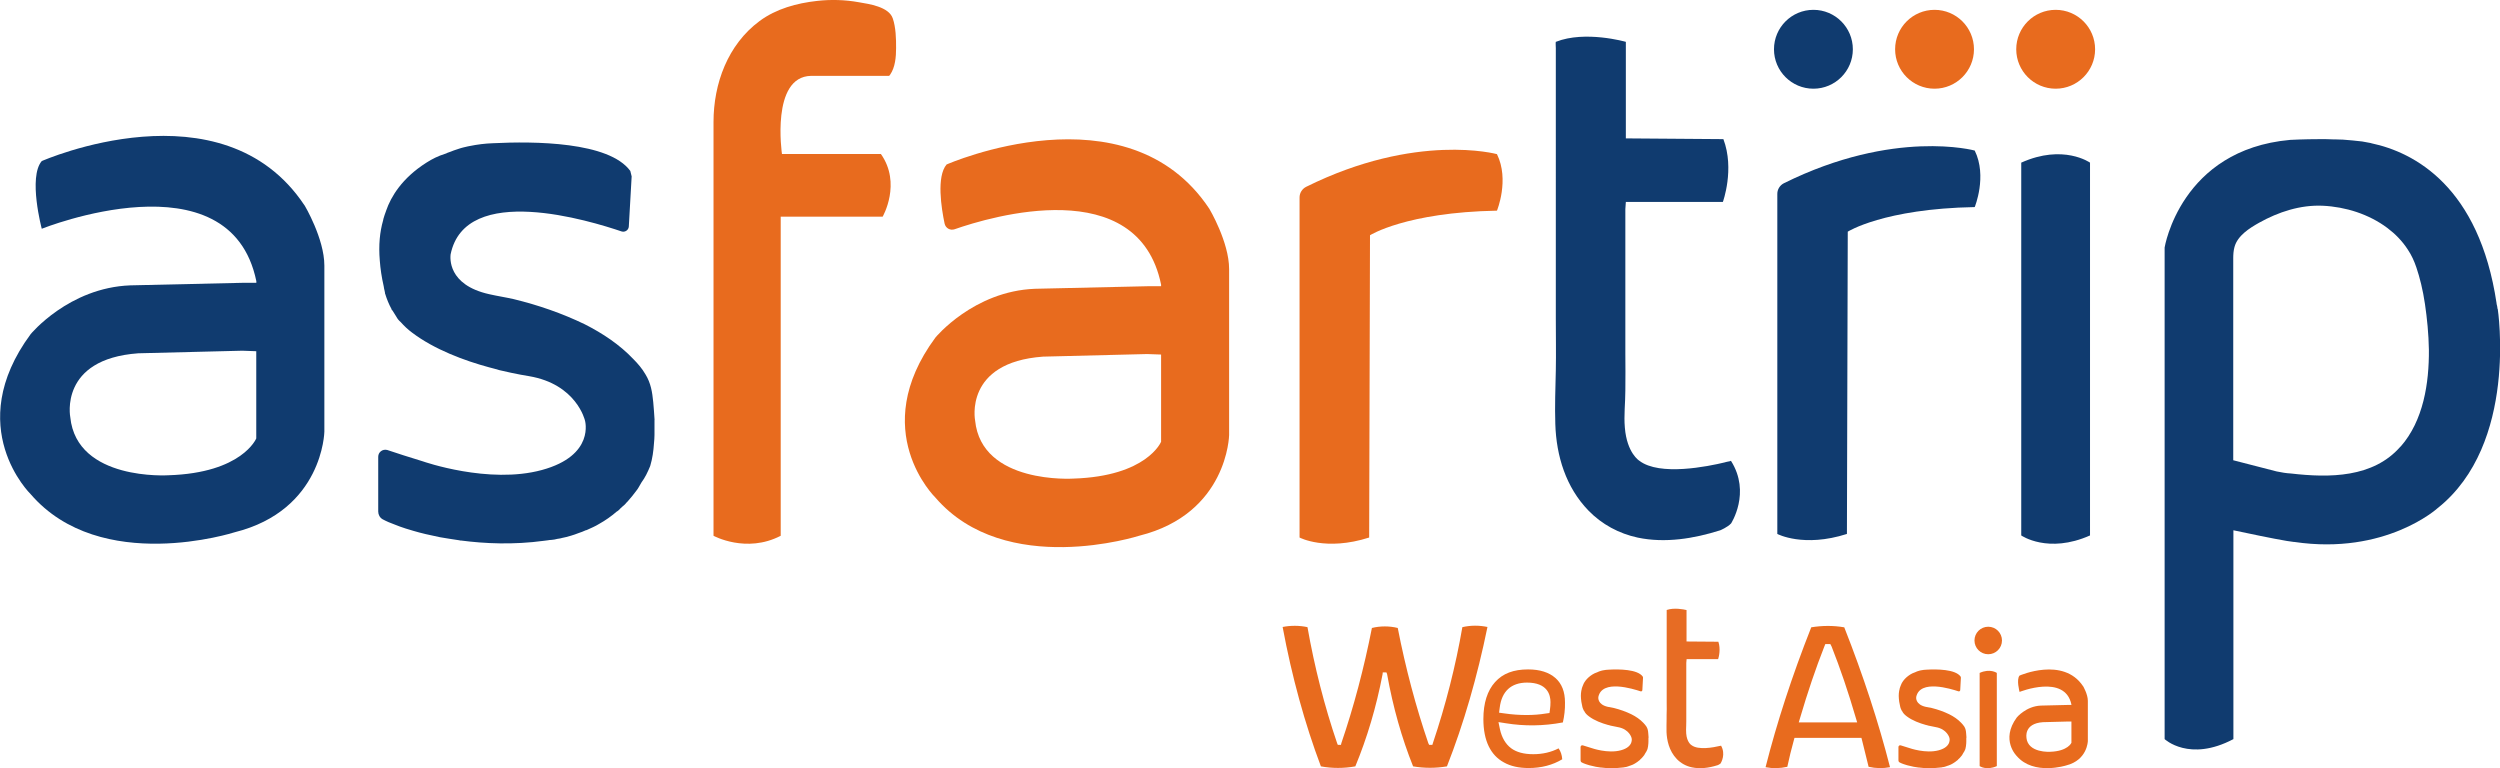 <?xml version="1.0" encoding="UTF-8"?>
<svg id="Layer_2" data-name="Layer 2" xmlns="http://www.w3.org/2000/svg" viewBox="0 0 299.89 92.15">
  <defs>
    <style>
      .cls-1 {
        fill: #e86b1e;
      }

      .cls-1, .cls-2, .cls-3 {
        stroke-width: 0px;
      }

      .cls-2 {
        fill: #e76c24;
      }

      .cls-3 {
        fill: #103b6f;
      }
    </style>
  </defs>
  <g id="Layer_4" data-name="Layer 4">
    <g id="Layer_3" data-name="Layer 3">
      <g>
        <path class="cls-3" d="M36.53,24.64c-9.86-14.87-31.52-5.32-31.52-5.32-1.65,1.93,0,8.12,0,8.12,0,0,22.59-9.06,25.74,6.29v.19h-1.43l-13.69.31c-7.38.28-11.95,5.85-11.95,5.85-8.25,11.17,0,19.2,0,19.2,8.4,9.74,24.46,4.57,24.46,4.57,10.61-2.65,10.77-12.07,10.77-12.07v-19.92c0-3.24-2.37-7.22-2.37-7.22ZM30.74,52.59s-1.68,4.14-10.52,4.42c0,0-11.02.72-11.79-6.97,0,0-1.37-6.97,8.15-7.66l12.48-.31,1.68.06v10.46Z"/>
        <path class="cls-1" d="M145.07,25.05c-9.86-14.87-31.52-5.32-31.52-5.32-1.23,1.44-.63,5.24-.24,7.09.12.55.67.86,1.2.68,4.34-1.52,22.02-6.8,24.77,6.64v.19h-1.43l-13.69.31c-7.38.28-11.95,5.85-11.95,5.85-8.25,11.17,0,19.2,0,19.2,8.4,9.74,24.46,4.57,24.46,4.57,10.61-2.65,10.77-12.07,10.77-12.07v-19.92c0-3.24-2.37-7.22-2.37-7.22ZM139.28,52.99s-1.68,4.14-10.52,4.42c0,0-11.02.72-11.79-6.97,0,0-1.37-6.97,8.15-7.66l12.48-.31,1.68.06v10.46Z"/>
        <path class="cls-3" d="M78.51,50.37v1.8c0,.34-.03.65-.06,1-.06.93-.19,1.84-.44,2.68,0,.03-.03.06-.03.09-.28.68-.59,1.34-1.03,1.93-.12.22-.22.4-.34.59-.06.12-.16.25-.25.37-.31.44-.68.87-1.06,1.31-.12.12-.25.25-.34.37-.16.12-.34.31-.53.47-.06.09-.16.16-.25.25-.06.03-.09.06-.12.09-.03.03-.06.03-.06.03-.68.59-1.4,1.09-2.12,1.49-.25.16-.5.28-.75.4-.25.12-.47.22-.68.31-.06.03-.12.06-.19.06-.28.12-.56.25-.87.34-.31.12-.59.22-.9.31-.4.12-.78.22-1.12.28-.06.03-.09.03-.12.03-.06.03-.12.03-.19.03-.06.03-.12.03-.16.03-.16.03-.28.06-.4.09-.25.03-.44.06-.59.06-.12.03-.19.03-.19.03-.16.03-.31.03-.47.06-3.67.5-7.1.34-9.93-.03-.09,0-.16,0-.22-.03-.84-.12-1.62-.25-2.33-.37-1.24-.25-2.3-.5-3.14-.75-1.43-.4-2.24-.75-2.24-.75-.53-.19-1.03-.4-1.49-.65-.34-.19-.53-.56-.53-.93v-6.57c0-.56.53-.96,1.09-.81,1.03.34,2.71.9,4.29,1.37,0,0,7.87,2.77,14.25,1.03,6.41-1.74,5.17-5.94,5.17-5.94,0,0-1-4.36-6.72-5.32,0,0-1.46-.22-3.55-.72-.44-.12-.84-.25-1.24-.34-2.89-.78-6.54-2.12-9.24-4.17-.5-.37-.93-.78-1.34-1.24-.22-.19-.4-.4-.53-.65-.16-.25-.31-.5-.47-.75-.09-.06-.12-.12-.12-.19-.31-.56-.56-1.18-.75-1.8-.03-.03-.03-.09-.03-.16-.03-.09-.03-.16-.03-.16-.06-.19-.09-.4-.12-.59-.25-1.09-.4-2.12-.47-3.08-.16-1.87,0-3.45.4-4.85,0-.06.03-.09.03-.16.09-.31.19-.62.31-.93,0-.03.03-.06.03-.09.56-1.62,1.87-3.86,4.82-5.73.68-.44,1.43-.81,2.24-1.06.09-.03.19-.06.28-.12.28-.09.53-.19.75-.28.4-.12.78-.28,1.18-.37.47-.12.72-.16.72-.16.93-.19,1.87-.31,2.8-.34,4.95-.25,13.94-.19,16.49,3.33.06.22.12.44.16.65l-.34,6.01c-.03.44-.47.72-.87.59-3.67-1.24-18.76-5.94-20.51,2.77-.03.34-.4,3.64,4.64,4.76.96.22,1.96.37,2.93.59,2.96.72,5.82,1.71,8.53,3.02,2.15,1.09,4.17,2.43,5.82,4.17.56.56,1.06,1.15,1.46,1.84.65,1.06.81,2.12.93,3.33.06.72.12,1.4.16,2.12Z"/>
        <path class="cls-1" d="M105.66,18.46c2.52,3.55.22,7.53.22,7.53h-12.23v38.28c-4.14,2.15-8.06,0-8.06,0,0-1.41,0-2.83,0-4.24,0-3.49,0-6.97,0-10.46,0-4.44,0-8.87,0-13.31,0-4.26,0-8.51,0-12.77,0-2.95,0-5.9,0-8.85,0-4.61,1.71-9.29,5.53-12.12,1.99-1.47,4.46-2.14,6.89-2.41,1.67-.19,3.36-.14,5.02.16,1.21.21,3.58.53,4.06,1.93.37,1.07.41,2.45.4,3.58,0,1.03-.1,2.29-.71,3.17-.04.05-.07.1-.12.15h-9.37c-4.85.09-3.49,9.37-3.49,9.37h11.86Z"/>
        <path class="cls-1" d="M179.57,18.49s-9.64-2.65-22.89,3.92c-.48.24-.79.74-.79,1.27v40.8s3.14,1.67,8.35,0l.1-36.26s4.32-2.75,15.23-2.95c0,0,1.52-3.69,0-6.78Z"/>
        <path class="cls-3" d="M236.88,18.06s-9.64-2.65-22.89,3.92c-.48.24-.79.74-.79,1.27v40.8s3.14,1.67,8.35,0l.1-36.26s4.32-2.75,15.23-2.95c0,0,1.52-3.69,0-6.78Z"/>
        <path class="cls-3" d="M207.64,62.8c-.4.44-1.28.81-1.28.81-3.16,1-6.61,1.57-9.9.88-2.25-.48-4.31-1.59-5.91-3.24-2.71-2.79-3.86-6.55-3.98-10.37-.07-2.15.01-4.29.06-6.44.04-2.08,0-4.16,0-6.24V5.77c0-.05-.04-.73,0-.75,3.52-1.4,8.4,0,8.4,0v11.58l11.7.09c1.37,3.61-.06,7.53-.06,7.53h-11.64l-.06.87v17.33c0,1.43.03,2.96,0,4.42,0,1.46-.19,2.99-.06,4.45.25,3.08,1.74,3.98,1.74,3.98,2.43,1.87,8.25.68,10.27.19.03,0,.06-.03.09-.03.19-.03.34-.09.44-.09.12-.03.19-.06.19-.06,2.43,3.83,0,7.53,0,7.53Z"/>
        <path class="cls-3" d="M250.71,19.51v44.72c-5.04,2.24-8.25,0-8.25,0V19.51c5.04-2.27,8.25,0,8.25,0Z"/>
        <path class="cls-3" d="M299.6,37.07c-.03-.22-.06-.44-.12-.62v-.06c-2.09-14-9.86-18.11-15-19.2-.06-.03-.09-.03-.09-.03-.31-.06-.68-.12-1.03-.19-.75-.09-1.52-.16-2.3-.22-.31,0-.65-.03-.96-.03h-.22c-.53-.03-1.06-.03-1.52-.03-2.05,0-3.64.09-3.64.09-13.16,1.18-15.06,12.91-15.06,12.91v58.97s2.96,2.8,8.25,0v-25.05c1.74.37,4.73,1,6.41,1.28.34.06.62.09.84.12h.06c10.95,1.62,17.18-4.05,17.18-4.05,9.71-7.69,7.22-23.9,7.22-23.9ZM287.96,53.56c-3.27,3.77-8.56,3.77-13.13,3.24-.56-.03-1.12-.12-1.74-.25l-5.2-1.34v-24.24c0-.45.03-.91.15-1.34.37-1.37,1.8-2.26,2.95-2.91,2.33-1.3,4.95-2.16,7.64-2.04,2.75.13,5.53,1.01,7.74,2.66.96.72,1.81,1.59,2.46,2.6.44.65.78,1.4,1.03,2.15.4,1.18.78,2.68,1.03,4.39.25,1.71.44,3.58.47,5.48.03,3.98-.65,8.5-3.39,11.61Z"/>
        <circle class="cls-3" cx="217.53" cy="5.91" r="4.73"/>
        <circle class="cls-1" cx="246.59" cy="5.91" r="4.73"/>
        <circle class="cls-1" cx="232.06" cy="5.91" r="4.73"/>
        <path class="cls-1" d="M187.47,86.69c.18-.79.28-1.61.26-2.42,0-1.29-.38-2.26-1.15-2.94-.77-.68-1.87-1.03-3.28-1.03-1.73,0-3.02.48-3.95,1.51-.93,1.03-1.41,2.52-1.41,4.45,0,1.29.22,2.4.64,3.26s1.01,1.49,1.81,1.93c.81.46,1.81.68,2.98.68,1.53,0,2.88-.36,4.03-1.05-.04-.52-.18-.95-.44-1.31-.89.46-1.91.7-3.04.7s-2.01-.24-2.66-.72c-.66-.5-1.11-1.27-1.33-2.26l-.18-.87.89.14c2.22.36,4.51.34,6.83-.1ZM179.82,85.49l.08-.6c.12-.99.46-1.73,1.01-2.24.54-.5,1.31-.77,2.26-.77,2.46,0,2.82,1.47,2.82,2.34,0,.32-.02.6-.06.87l-.06.44-.44.06c-.73.12-1.49.18-2.3.18-.87,0-1.77-.06-2.72-.2l-.58-.08Z"/>
        <g>
          <path class="cls-1" d="M239.53,80.72v11.18c-1.26.56-2.06,0-2.06,0v-11.18c1.26-.57,2.06,0,2.06,0Z"/>
          <circle class="cls-1" cx="238.5" cy="76.83" r="1.65"/>
        </g>
        <path class="cls-1" d="M221.22,75.25c-1.31-.23-2.67-.21-3.95,0-2.31,5.84-4.14,11.49-5.48,16.78.86.17,1.73.15,2.61-.05.24-1.14.5-2.16.77-3.14l.09-.33h8.03l.09.35c.27,1.05.53,2.1.77,3.12.87.2,1.73.21,2.57.05-1.37-5.36-3.21-11-5.49-16.78ZM215.77,86.66l.17-.57c.89-3.03,1.86-5.9,2.9-8.54l.12-.29h.6l.15.29c1.02,2.58,2,5.45,2.9,8.54l.17.57h-7Z"/>
        <path class="cls-1" d="M197.74,88.49v.45c0,.09-.01.16-.01.25-.01.22-.05.45-.1.65,0,.01-.01.01-.01.03-.07.17-.14.33-.25.47-.04.07-.05.1-.09.16-.01.03-.04.05-.05.09-.08.1-.17.21-.26.31-.04.04-.07.07-.09.09-.04.04-.08.08-.13.12-.01.03-.04.04-.05.07-.03,0-.03.01-.04.03h-.01c-.17.14-.34.27-.52.37-.07.04-.12.08-.18.1s-.12.05-.17.08c-.01,0-.03.01-.04.01-.08.03-.14.07-.22.08-.08.04-.14.05-.22.08-.09.04-.18.05-.27.08h-.03s-.04.01-.05.01h-.04s-.07.01-.09.03c-.07.01-.12.01-.14.01-.04.01-.05.01-.05.01-.04,0-.08,0-.12.01-.9.12-1.75.08-2.45-.01h-.05c-.21-.04-.41-.07-.58-.09-.3-.07-.56-.13-.77-.18-.35-.1-.55-.18-.55-.18-.13-.05-.26-.1-.38-.17-.08-.04-.13-.13-.13-.22v-1.62c0-.14.13-.24.27-.2.25.08.67.22,1.06.33,0,0,1.94.69,3.51.26,1.58-.43,1.28-1.47,1.28-1.47,0,0-.25-1.07-1.66-1.31,0,0-.35-.07-.88-.18-.1-.03-.21-.07-.3-.08-.72-.2-1.61-.52-2.28-1.03-.13-.09-.24-.2-.34-.3-.05-.05-.09-.1-.13-.17-.03-.05-.07-.12-.1-.18-.03-.01-.04-.03-.04-.04-.08-.14-.13-.3-.18-.45v-.04s-.01-.04-.01-.04c-.01-.05-.03-.1-.03-.14-.07-.27-.1-.52-.12-.76-.04-.47,0-.86.1-1.2v-.04c.03-.08.05-.16.08-.22,0-.01.01-.03.01-.03.13-.41.46-.96,1.18-1.41.17-.1.35-.2.56-.26.01-.01.04-.01.07-.03.07-.03.13-.05.18-.08.1-.03.2-.07.29-.09.12-.03.18-.04.18-.04.22-.04.46-.08.69-.08,1.22-.07,3.43-.05,4.06.82.03.05.04.1.04.16l-.08,1.48c-.01.1-.12.18-.21.14-.92-.3-4.63-1.47-5.07.68-.01.09-.1.9,1.14,1.18.25.05.48.09.73.14.72.18,1.43.43,2.09.75.54.27,1.03.6,1.44,1.03.13.13.26.29.37.45.16.26.2.52.22.82.01.18.03.35.04.52Z"/>
        <path class="cls-1" d="M235.87,88.49v.45c0,.09-.01.16-.01.25-.01.22-.05.45-.1.65,0,.01-.01.01-.01.03-.07.17-.14.33-.25.47-.04.07-.05.1-.09.16-.01.03-.04.05-.05.09-.08.1-.17.21-.26.31-.04.04-.07.07-.09.09-.04.04-.08.08-.13.12-.01.03-.04.04-.05.07-.03,0-.03.01-.04.03h-.01c-.17.14-.34.27-.52.37-.07.04-.12.08-.18.1s-.12.05-.17.08c-.01,0-.03.01-.04.01-.08.03-.14.07-.22.08-.08.04-.14.05-.22.08-.09.04-.18.05-.27.08h-.03s-.04.01-.05.01h-.04s-.07.01-.09.03c-.07.01-.12.01-.14.01-.04.01-.05.01-.05.01-.04,0-.08,0-.12.01-.9.12-1.75.08-2.45-.01h-.05c-.21-.04-.41-.07-.58-.09-.3-.07-.56-.13-.77-.18-.35-.1-.55-.18-.55-.18-.13-.05-.26-.1-.38-.17-.08-.04-.13-.13-.13-.22v-1.62c0-.14.13-.24.27-.2.25.08.67.22,1.06.33,0,0,1.94.69,3.51.26,1.58-.43,1.28-1.47,1.28-1.47,0,0-.25-1.07-1.66-1.31,0,0-.35-.07-.88-.18-.1-.03-.21-.07-.3-.08-.72-.2-1.61-.52-2.28-1.03-.13-.09-.24-.2-.34-.3-.05-.05-.09-.1-.13-.17-.03-.05-.07-.12-.1-.18-.03-.01-.04-.03-.04-.04-.08-.14-.13-.3-.18-.45v-.04s-.01-.04-.01-.04c-.01-.05-.03-.1-.03-.14-.07-.27-.1-.52-.12-.76-.04-.47,0-.86.1-1.2v-.04c.03-.08.05-.16.08-.22,0-.01.01-.03.01-.03.13-.41.46-.96,1.18-1.41.17-.1.35-.2.56-.26.01-.01.04-.01.07-.03.07-.03.13-.05.18-.08.1-.03.2-.07.29-.09.12-.03.18-.04.18-.04.22-.04.46-.08.69-.08,1.22-.07,3.43-.05,4.06.82.03.05.04.1.04.16l-.08,1.48c-.01.1-.12.18-.21.14-.92-.3-4.63-1.47-5.07.68-.01.09-.1.9,1.14,1.18.25.05.48.09.73.14.72.18,1.43.43,2.09.75.54.27,1.03.6,1.44,1.03.13.13.26.29.37.45.16.26.2.52.22.82.01.18.03.35.04.52Z"/>
        <path class="cls-2" d="M206.41,91.57c-.09.09-.29.18-.34.21-1.19.38-2.21.46-3.1.27-.71-.14-1.34-.5-1.82-.99-.97-1.01-1.2-2.32-1.24-3.23-.01-.54,0-1.07.01-1.6v-.47c.03-.46.01-.92.01-1.36v-11.23c.88-.3,2.02-.08,2.38.01v3.77l3.82.03c.29.86.07,1.79-.03,2.09h-3.78l-.04.45v6.06c.01.31.01.64,0,.96,0,.17,0,.35-.01.52-.01.3-.03.62,0,.92.08,1.07.62,1.4.63,1.4.82.64,2.68.27,3.4.1h.05s.07-.03.1-.04c.58,1.03.03,2-.05,2.13Z"/>
        <path class="cls-1" d="M249.88,82.32c-2.38-3.59-7.62-1.28-7.62-1.28-.41.46,0,1.96,0,1.96,0,0,5.46-2.19,6.22,1.52v.04h-.34l-3.32.08c-1.78.07-2.89,1.42-2.89,1.42-2,2.71,0,4.64,0,4.64,2.03,2.36,5.92,1.12,5.92,1.12,2.56-.64,2.6-2.93,2.6-2.93v-4.82c0-.79-.57-1.76-.57-1.76ZM243.09,88.48s-.34-1.69,1.97-1.85l3.01-.08h.41v2.55s-.41,1.01-2.55,1.08c0,0-2.67.18-2.85-1.69Z"/>
        <path class="cls-1" d="M178.43,75.21c-1.22,5.97-2.85,11.61-4.86,16.72-1.34.23-2.72.23-4.06,0-1.36-3.39-2.41-7.1-3.12-11.06l-.08-.21h-.44l-.02.21c-.75,3.94-1.86,7.65-3.27,11.06-1.38.25-2.79.25-4.13,0-1.93-5.13-3.48-10.75-4.59-16.72.94-.19,2.03-.19,2.98.02.84,4.76,2.03,9.45,3.56,13.93l.08.19h.38l.04-.19c1.49-4.36,2.72-9.01,3.67-13.83.98-.25,2.12-.25,3.1,0,.94,4.82,2.18,9.47,3.67,13.83l.1.19h.38l.06-.19c1.55-4.61,2.74-9.3,3.54-13.93,1.01-.23,2.01-.23,3.02-.02Z"/>
      </g>
    </g>
  </g>
</svg>